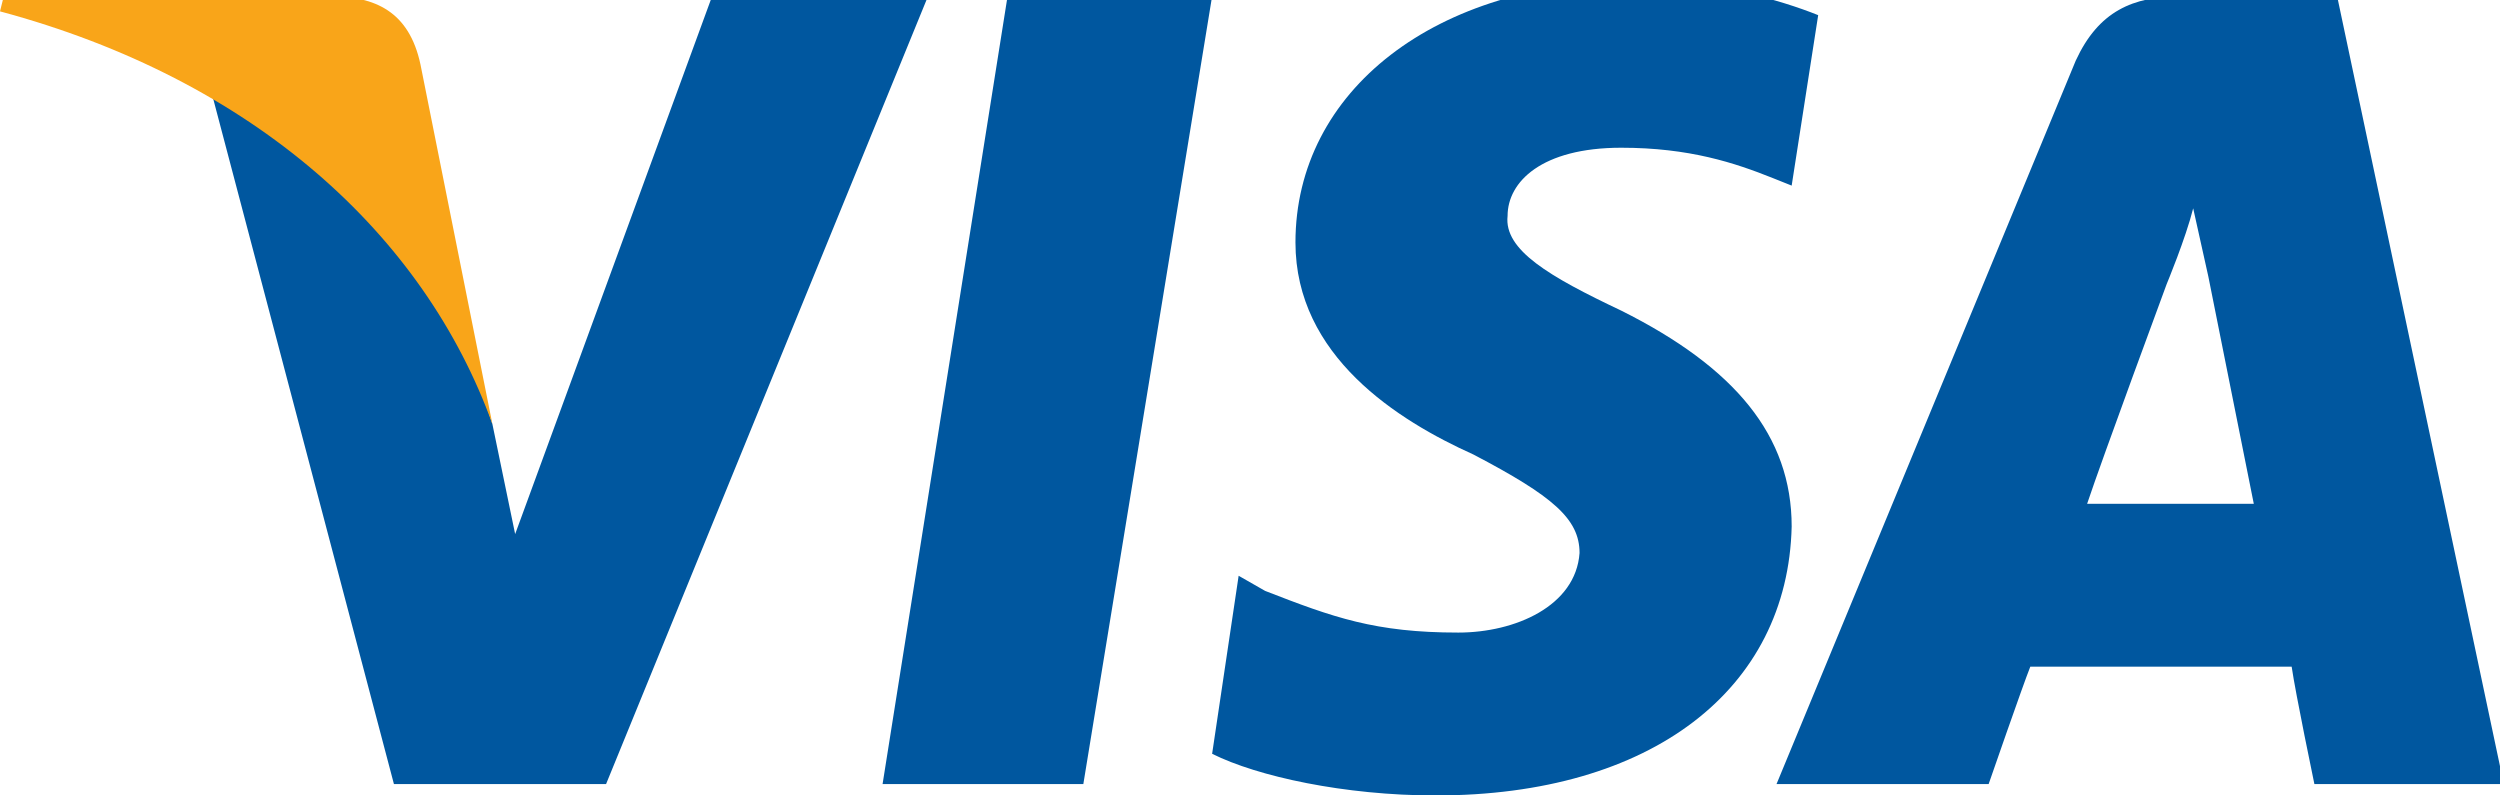 <svg version="1.2" xmlns="http://www.w3.org/2000/svg" viewBox="0 0 66 21" width="66" height="21">
	<title>visa-full-colour-rgb</title>
	<style>
		.s0 { fill: #00579f } 
		.s1 { fill: #f9a519 } 
	</style>
	<g id="Layer 1">
		<g id="&lt;Group&gt;">
			<g id="&lt;Group&gt;">
				<path id="&lt;Path&gt;" class="s0" d="m23.3 20.7l3.3-20.8h5.4l-3.4 20.8z"/>
				<path id="&lt;Path&gt;" class="s0" d="m48 0.4c-1-0.4-2.7-0.9-4.8-0.9-5.3 0-9 2.9-9 6.9 0 3 2.7 4.7 4.7 5.6 2.1 1.1 2.8 1.7 2.8 2.6-0.1 1.4-1.7 2.1-3.2 2.1-2.2 0-3.3-0.4-5.1-1.1l-0.7-0.4-0.7 4.7c1.2 0.6 3.5 1.1 5.9 1.1 5.7 0 9.3-2.8 9.4-7.1 0-2.4-1.5-4.2-4.5-5.7-1.9-0.9-3.1-1.6-3-2.5 0-0.9 0.9-1.8 3-1.8 1.8 0 3 0.4 4 0.8l0.5 0.2z"/>
				<path id="&lt;Compound Path&gt;" class="s0" d="m61.7-0.1h-4.1c-1.3 0-2.2 0.4-2.8 1.7l-7.9 19.1h5.6c0 0 0.9-2.6 1.1-3.1 0.6 0 6.1 0 6.9 0 0.1 0.7 0.6 3.1 0.6 3.1h5zm-6.6 13.4c0.4-1.2 2.1-5.8 2.1-5.8 0 0 0.5-1.2 0.7-2l0.4 1.8c0 0 1 5 1.2 6z"/>
				<path id="&lt;Path&gt;" class="s0" d="m18.8-0.1l-5.2 14.2-0.6-2.9c-1-3.3-4-6.9-7.4-8.7l4.8 18.2h5.6l8.5-20.8z"/>
				<path id="&lt;Path&gt;" class="s1" d="m8.7-0.1h-8.6l-0.1 0.4c6.7 1.8 11.2 5.9 13 10.9l-1.9-9.5c-0.3-1.4-1.2-1.8-2.4-1.8z"/>
			</g>
		</g>
	</g>
</svg>